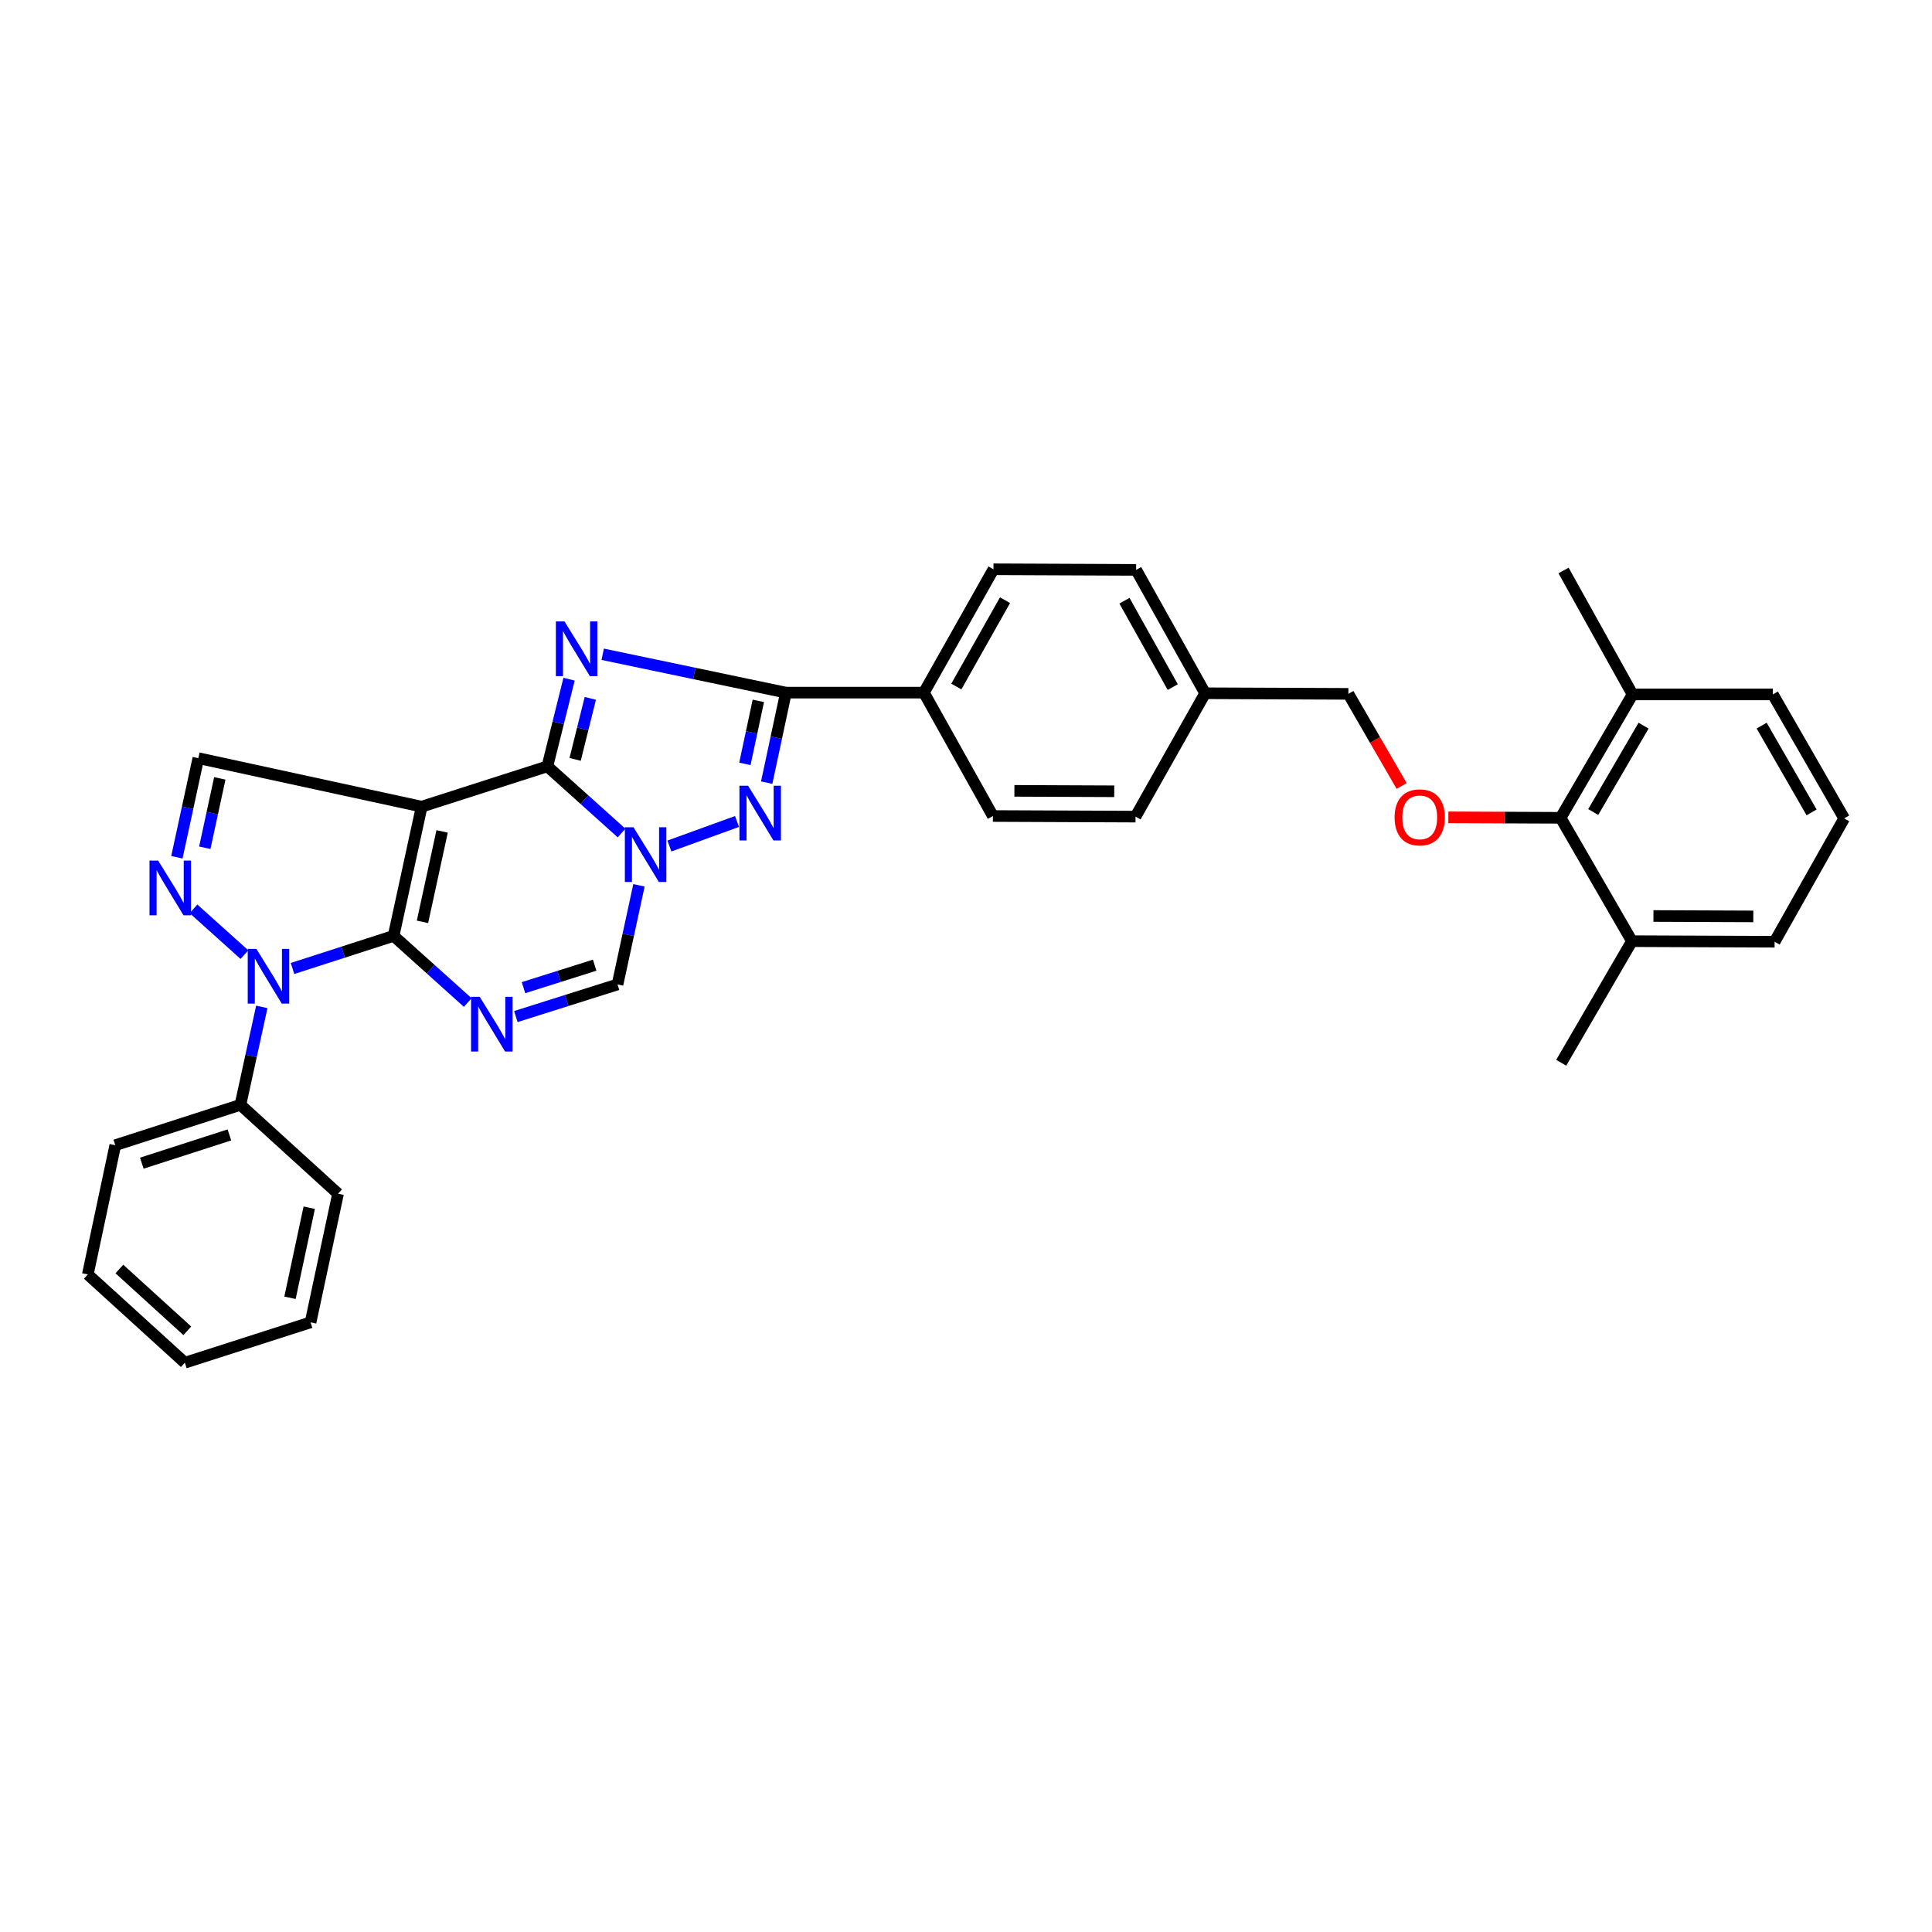 <?xml version='1.0' encoding='iso-8859-1'?>
<svg version='1.1' baseProfile='full'
              xmlns='http://www.w3.org/2000/svg'
                      xmlns:rdkit='http://www.rdkit.org/xml'
                      xmlns:xlink='http://www.w3.org/1999/xlink'
                  xml:space='preserve'
width='1000px' height='1000px' viewBox='0 0 1000 1000'>
<!-- END OF HEADER -->
<rect style='opacity:1.0;fill:#FFFFFF;stroke:none' width='1000' height='1000' x='0' y='0'> </rect>
<path class='bond-0' d='M 203.723,484.403 L 218.253,417.526' style='fill:none;fill-rule:evenodd;stroke:#000000;stroke-width:6px;stroke-linecap:butt;stroke-linejoin:miter;stroke-opacity:1' />
<path class='bond-0' d='M 218.675,477.146 L 228.846,430.332' style='fill:none;fill-rule:evenodd;stroke:#000000;stroke-width:6px;stroke-linecap:butt;stroke-linejoin:miter;stroke-opacity:1' />
<path class='bond-4' d='M 203.723,484.403 L 222.917,501.655' style='fill:none;fill-rule:evenodd;stroke:#000000;stroke-width:6px;stroke-linecap:butt;stroke-linejoin:miter;stroke-opacity:1' />
<path class='bond-4' d='M 222.917,501.655 L 242.111,518.908' style='fill:none;fill-rule:evenodd;stroke:#0000FF;stroke-width:6px;stroke-linecap:butt;stroke-linejoin:miter;stroke-opacity:1' />
<path class='bond-5' d='M 203.723,484.403 L 177.565,492.844' style='fill:none;fill-rule:evenodd;stroke:#000000;stroke-width:6px;stroke-linecap:butt;stroke-linejoin:miter;stroke-opacity:1' />
<path class='bond-5' d='M 177.565,492.844 L 151.407,501.286' style='fill:none;fill-rule:evenodd;stroke:#0000FF;stroke-width:6px;stroke-linecap:butt;stroke-linejoin:miter;stroke-opacity:1' />
<path class='bond-1' d='M 218.253,417.526 L 283.322,396.664' style='fill:none;fill-rule:evenodd;stroke:#000000;stroke-width:6px;stroke-linecap:butt;stroke-linejoin:miter;stroke-opacity:1' />
<path class='bond-10' d='M 218.253,417.526 L 102.659,392.43' style='fill:none;fill-rule:evenodd;stroke:#000000;stroke-width:6px;stroke-linecap:butt;stroke-linejoin:miter;stroke-opacity:1' />
<path class='bond-2' d='M 283.322,396.664 L 288.932,374.106' style='fill:none;fill-rule:evenodd;stroke:#000000;stroke-width:6px;stroke-linecap:butt;stroke-linejoin:miter;stroke-opacity:1' />
<path class='bond-2' d='M 288.932,374.106 L 294.543,351.548' style='fill:none;fill-rule:evenodd;stroke:#0000FF;stroke-width:6px;stroke-linecap:butt;stroke-linejoin:miter;stroke-opacity:1' />
<path class='bond-2' d='M 297.689,393.051 L 301.616,377.261' style='fill:none;fill-rule:evenodd;stroke:#000000;stroke-width:6px;stroke-linecap:butt;stroke-linejoin:miter;stroke-opacity:1' />
<path class='bond-2' d='M 301.616,377.261 L 305.543,361.471' style='fill:none;fill-rule:evenodd;stroke:#0000FF;stroke-width:6px;stroke-linecap:butt;stroke-linejoin:miter;stroke-opacity:1' />
<path class='bond-34' d='M 283.322,396.664 L 302.519,413.917' style='fill:none;fill-rule:evenodd;stroke:#000000;stroke-width:6px;stroke-linecap:butt;stroke-linejoin:miter;stroke-opacity:1' />
<path class='bond-34' d='M 302.519,413.917 L 321.716,431.171' style='fill:none;fill-rule:evenodd;stroke:#0000FF;stroke-width:6px;stroke-linecap:butt;stroke-linejoin:miter;stroke-opacity:1' />
<path class='bond-7' d='M 311.961,338.649 L 359.377,348.577' style='fill:none;fill-rule:evenodd;stroke:#0000FF;stroke-width:6px;stroke-linecap:butt;stroke-linejoin:miter;stroke-opacity:1' />
<path class='bond-7' d='M 359.377,348.577 L 406.793,358.505' style='fill:none;fill-rule:evenodd;stroke:#000000;stroke-width:6px;stroke-linecap:butt;stroke-linejoin:miter;stroke-opacity:1' />
<path class='bond-3' d='M 330.73,458.238 L 325.179,483.893' style='fill:none;fill-rule:evenodd;stroke:#0000FF;stroke-width:6px;stroke-linecap:butt;stroke-linejoin:miter;stroke-opacity:1' />
<path class='bond-3' d='M 325.179,483.893 L 319.628,509.549' style='fill:none;fill-rule:evenodd;stroke:#000000;stroke-width:6px;stroke-linecap:butt;stroke-linejoin:miter;stroke-opacity:1' />
<path class='bond-6' d='M 346.483,437.892 L 381.479,425.2' style='fill:none;fill-rule:evenodd;stroke:#0000FF;stroke-width:6px;stroke-linecap:butt;stroke-linejoin:miter;stroke-opacity:1' />
<path class='bond-9' d='M 267.005,526.168 L 293.317,517.858' style='fill:none;fill-rule:evenodd;stroke:#0000FF;stroke-width:6px;stroke-linecap:butt;stroke-linejoin:miter;stroke-opacity:1' />
<path class='bond-9' d='M 293.317,517.858 L 319.628,509.549' style='fill:none;fill-rule:evenodd;stroke:#000000;stroke-width:6px;stroke-linecap:butt;stroke-linejoin:miter;stroke-opacity:1' />
<path class='bond-9' d='M 270.963,511.211 L 289.381,505.395' style='fill:none;fill-rule:evenodd;stroke:#0000FF;stroke-width:6px;stroke-linecap:butt;stroke-linejoin:miter;stroke-opacity:1' />
<path class='bond-9' d='M 289.381,505.395 L 307.799,499.578' style='fill:none;fill-rule:evenodd;stroke:#000000;stroke-width:6px;stroke-linecap:butt;stroke-linejoin:miter;stroke-opacity:1' />
<path class='bond-8' d='M 126.517,494.112 L 100.153,470.418' style='fill:none;fill-rule:evenodd;stroke:#0000FF;stroke-width:6px;stroke-linecap:butt;stroke-linejoin:miter;stroke-opacity:1' />
<path class='bond-14' d='M 135.505,521.164 L 129.974,546.511' style='fill:none;fill-rule:evenodd;stroke:#0000FF;stroke-width:6px;stroke-linecap:butt;stroke-linejoin:miter;stroke-opacity:1' />
<path class='bond-14' d='M 129.974,546.511 L 124.443,571.858' style='fill:none;fill-rule:evenodd;stroke:#000000;stroke-width:6px;stroke-linecap:butt;stroke-linejoin:miter;stroke-opacity:1' />
<path class='bond-35' d='M 396.836,405.098 L 401.815,381.802' style='fill:none;fill-rule:evenodd;stroke:#0000FF;stroke-width:6px;stroke-linecap:butt;stroke-linejoin:miter;stroke-opacity:1' />
<path class='bond-35' d='M 401.815,381.802 L 406.793,358.505' style='fill:none;fill-rule:evenodd;stroke:#000000;stroke-width:6px;stroke-linecap:butt;stroke-linejoin:miter;stroke-opacity:1' />
<path class='bond-35' d='M 385.548,395.377 L 389.033,379.07' style='fill:none;fill-rule:evenodd;stroke:#0000FF;stroke-width:6px;stroke-linecap:butt;stroke-linejoin:miter;stroke-opacity:1' />
<path class='bond-35' d='M 389.033,379.07 L 392.518,362.763' style='fill:none;fill-rule:evenodd;stroke:#000000;stroke-width:6px;stroke-linecap:butt;stroke-linejoin:miter;stroke-opacity:1' />
<path class='bond-13' d='M 406.793,358.505 L 478.209,358.505' style='fill:none;fill-rule:evenodd;stroke:#000000;stroke-width:6px;stroke-linecap:butt;stroke-linejoin:miter;stroke-opacity:1' />
<path class='bond-33' d='M 91.558,443.727 L 97.109,418.079' style='fill:none;fill-rule:evenodd;stroke:#0000FF;stroke-width:6px;stroke-linecap:butt;stroke-linejoin:miter;stroke-opacity:1' />
<path class='bond-33' d='M 97.109,418.079 L 102.659,392.43' style='fill:none;fill-rule:evenodd;stroke:#000000;stroke-width:6px;stroke-linecap:butt;stroke-linejoin:miter;stroke-opacity:1' />
<path class='bond-33' d='M 105.998,438.797 L 109.884,420.843' style='fill:none;fill-rule:evenodd;stroke:#0000FF;stroke-width:6px;stroke-linecap:butt;stroke-linejoin:miter;stroke-opacity:1' />
<path class='bond-33' d='M 109.884,420.843 L 113.769,402.89' style='fill:none;fill-rule:evenodd;stroke:#000000;stroke-width:6px;stroke-linecap:butt;stroke-linejoin:miter;stroke-opacity:1' />
<path class='bond-11' d='M 807.772,423.298 L 778.721,423.174' style='fill:none;fill-rule:evenodd;stroke:#000000;stroke-width:6px;stroke-linecap:butt;stroke-linejoin:miter;stroke-opacity:1' />
<path class='bond-11' d='M 778.721,423.174 L 749.669,423.05' style='fill:none;fill-rule:evenodd;stroke:#FF0000;stroke-width:6px;stroke-linecap:butt;stroke-linejoin:miter;stroke-opacity:1' />
<path class='bond-15' d='M 807.772,423.298 L 845.001,359.435' style='fill:none;fill-rule:evenodd;stroke:#000000;stroke-width:6px;stroke-linecap:butt;stroke-linejoin:miter;stroke-opacity:1' />
<path class='bond-15' d='M 824.648,420.301 L 850.708,375.597' style='fill:none;fill-rule:evenodd;stroke:#000000;stroke-width:6px;stroke-linecap:butt;stroke-linejoin:miter;stroke-opacity:1' />
<path class='bond-16' d='M 807.772,423.298 L 844.689,487.147' style='fill:none;fill-rule:evenodd;stroke:#000000;stroke-width:6px;stroke-linecap:butt;stroke-linejoin:miter;stroke-opacity:1' />
<path class='bond-12' d='M 725.497,406.822 L 711.706,382.98' style='fill:none;fill-rule:evenodd;stroke:#FF0000;stroke-width:6px;stroke-linecap:butt;stroke-linejoin:miter;stroke-opacity:1' />
<path class='bond-12' d='M 711.706,382.98 L 697.915,359.137' style='fill:none;fill-rule:evenodd;stroke:#000000;stroke-width:6px;stroke-linecap:butt;stroke-linejoin:miter;stroke-opacity:1' />
<path class='bond-17' d='M 478.209,358.505 L 514.218,294.657' style='fill:none;fill-rule:evenodd;stroke:#000000;stroke-width:6px;stroke-linecap:butt;stroke-linejoin:miter;stroke-opacity:1' />
<path class='bond-17' d='M 494.995,355.349 L 520.201,310.655' style='fill:none;fill-rule:evenodd;stroke:#000000;stroke-width:6px;stroke-linecap:butt;stroke-linejoin:miter;stroke-opacity:1' />
<path class='bond-18' d='M 478.209,358.505 L 513.92,422.369' style='fill:none;fill-rule:evenodd;stroke:#000000;stroke-width:6px;stroke-linecap:butt;stroke-linejoin:miter;stroke-opacity:1' />
<path class='bond-26' d='M 124.443,571.858 L 59.672,592.756' style='fill:none;fill-rule:evenodd;stroke:#000000;stroke-width:6px;stroke-linecap:butt;stroke-linejoin:miter;stroke-opacity:1' />
<path class='bond-26' d='M 118.741,587.432 L 73.401,602.061' style='fill:none;fill-rule:evenodd;stroke:#000000;stroke-width:6px;stroke-linecap:butt;stroke-linejoin:miter;stroke-opacity:1' />
<path class='bond-27' d='M 124.443,571.858 L 174.975,617.852' style='fill:none;fill-rule:evenodd;stroke:#000000;stroke-width:6px;stroke-linecap:butt;stroke-linejoin:miter;stroke-opacity:1' />
<path class='bond-25' d='M 845.001,359.435 L 917.629,359.435' style='fill:none;fill-rule:evenodd;stroke:#000000;stroke-width:6px;stroke-linecap:butt;stroke-linejoin:miter;stroke-opacity:1' />
<path class='bond-29' d='M 845.001,359.435 L 809.29,295.281' style='fill:none;fill-rule:evenodd;stroke:#000000;stroke-width:6px;stroke-linecap:butt;stroke-linejoin:miter;stroke-opacity:1' />
<path class='bond-24' d='M 844.689,487.147 L 918.536,487.445' style='fill:none;fill-rule:evenodd;stroke:#000000;stroke-width:6px;stroke-linecap:butt;stroke-linejoin:miter;stroke-opacity:1' />
<path class='bond-24' d='M 855.818,474.122 L 907.512,474.33' style='fill:none;fill-rule:evenodd;stroke:#000000;stroke-width:6px;stroke-linecap:butt;stroke-linejoin:miter;stroke-opacity:1' />
<path class='bond-28' d='M 844.689,487.147 L 808.084,550.089' style='fill:none;fill-rule:evenodd;stroke:#000000;stroke-width:6px;stroke-linecap:butt;stroke-linejoin:miter;stroke-opacity:1' />
<path class='bond-22' d='M 514.218,294.657 L 588.066,294.969' style='fill:none;fill-rule:evenodd;stroke:#000000;stroke-width:6px;stroke-linecap:butt;stroke-linejoin:miter;stroke-opacity:1' />
<path class='bond-21' d='M 513.92,422.369 L 587.753,422.681' style='fill:none;fill-rule:evenodd;stroke:#000000;stroke-width:6px;stroke-linecap:butt;stroke-linejoin:miter;stroke-opacity:1' />
<path class='bond-21' d='M 525.05,409.346 L 576.734,409.564' style='fill:none;fill-rule:evenodd;stroke:#000000;stroke-width:6px;stroke-linecap:butt;stroke-linejoin:miter;stroke-opacity:1' />
<path class='bond-19' d='M 697.915,359.137 L 623.777,358.832' style='fill:none;fill-rule:evenodd;stroke:#000000;stroke-width:6px;stroke-linecap:butt;stroke-linejoin:miter;stroke-opacity:1' />
<path class='bond-20' d='M 623.777,358.832 L 587.753,422.681' style='fill:none;fill-rule:evenodd;stroke:#000000;stroke-width:6px;stroke-linecap:butt;stroke-linejoin:miter;stroke-opacity:1' />
<path class='bond-37' d='M 623.777,358.832 L 588.066,294.969' style='fill:none;fill-rule:evenodd;stroke:#000000;stroke-width:6px;stroke-linecap:butt;stroke-linejoin:miter;stroke-opacity:1' />
<path class='bond-37' d='M 607.012,355.632 L 582.014,310.927' style='fill:none;fill-rule:evenodd;stroke:#000000;stroke-width:6px;stroke-linecap:butt;stroke-linejoin:miter;stroke-opacity:1' />
<path class='bond-23' d='M 954.545,423.596 L 918.536,487.445' style='fill:none;fill-rule:evenodd;stroke:#000000;stroke-width:6px;stroke-linecap:butt;stroke-linejoin:miter;stroke-opacity:1' />
<path class='bond-38' d='M 954.545,423.596 L 917.629,359.435' style='fill:none;fill-rule:evenodd;stroke:#000000;stroke-width:6px;stroke-linecap:butt;stroke-linejoin:miter;stroke-opacity:1' />
<path class='bond-38' d='M 937.679,420.49 L 911.837,375.578' style='fill:none;fill-rule:evenodd;stroke:#000000;stroke-width:6px;stroke-linecap:butt;stroke-linejoin:miter;stroke-opacity:1' />
<path class='bond-30' d='M 59.672,592.756 L 45.455,659.648' style='fill:none;fill-rule:evenodd;stroke:#000000;stroke-width:6px;stroke-linecap:butt;stroke-linejoin:miter;stroke-opacity:1' />
<path class='bond-31' d='M 174.975,617.852 L 160.75,684.445' style='fill:none;fill-rule:evenodd;stroke:#000000;stroke-width:6px;stroke-linecap:butt;stroke-linejoin:miter;stroke-opacity:1' />
<path class='bond-31' d='M 160.059,625.11 L 150.102,671.726' style='fill:none;fill-rule:evenodd;stroke:#000000;stroke-width:6px;stroke-linecap:butt;stroke-linejoin:miter;stroke-opacity:1' />
<path class='bond-36' d='M 45.455,659.648 L 95.681,705.343' style='fill:none;fill-rule:evenodd;stroke:#000000;stroke-width:6px;stroke-linecap:butt;stroke-linejoin:miter;stroke-opacity:1' />
<path class='bond-36' d='M 61.784,656.834 L 96.943,688.821' style='fill:none;fill-rule:evenodd;stroke:#000000;stroke-width:6px;stroke-linecap:butt;stroke-linejoin:miter;stroke-opacity:1' />
<path class='bond-32' d='M 160.75,684.445 L 95.681,705.343' style='fill:none;fill-rule:evenodd;stroke:#000000;stroke-width:6px;stroke-linecap:butt;stroke-linejoin:miter;stroke-opacity:1' />
<path  class='atom-3' d='M 292.194 321.661
L 301.474 336.661
Q 302.394 338.141, 303.874 340.821
Q 305.354 343.501, 305.434 343.661
L 305.434 321.661
L 309.194 321.661
L 309.194 349.981
L 305.314 349.981
L 295.354 333.581
Q 294.194 331.661, 292.954 329.461
Q 291.754 327.261, 291.394 326.581
L 291.394 349.981
L 287.714 349.981
L 287.714 321.661
L 292.194 321.661
' fill='#0000FF'/>
<path  class='atom-4' d='M 327.905 428.199
L 337.185 443.199
Q 338.105 444.679, 339.585 447.359
Q 341.065 450.039, 341.145 450.199
L 341.145 428.199
L 344.905 428.199
L 344.905 456.519
L 341.025 456.519
L 331.065 440.119
Q 329.905 438.199, 328.665 435.999
Q 327.465 433.799, 327.105 433.119
L 327.105 456.519
L 323.425 456.519
L 323.425 428.199
L 327.905 428.199
' fill='#0000FF'/>
<path  class='atom-5' d='M 248.299 515.938
L 257.579 530.938
Q 258.499 532.418, 259.979 535.098
Q 261.459 537.778, 261.539 537.938
L 261.539 515.938
L 265.299 515.938
L 265.299 544.258
L 261.419 544.258
L 251.459 527.858
Q 250.299 525.938, 249.059 523.738
Q 247.859 521.538, 247.499 520.858
L 247.499 544.258
L 243.819 544.258
L 243.819 515.938
L 248.299 515.938
' fill='#0000FF'/>
<path  class='atom-6' d='M 132.706 491.141
L 141.986 506.141
Q 142.906 507.621, 144.386 510.301
Q 145.866 512.981, 145.946 513.141
L 145.946 491.141
L 149.706 491.141
L 149.706 519.461
L 145.826 519.461
L 135.866 503.061
Q 134.706 501.141, 133.466 498.941
Q 132.266 496.741, 131.906 496.061
L 131.906 519.461
L 128.226 519.461
L 128.226 491.141
L 132.706 491.141
' fill='#0000FF'/>
<path  class='atom-7' d='M 387.209 406.691
L 396.489 421.691
Q 397.409 423.171, 398.889 425.851
Q 400.369 428.531, 400.449 428.691
L 400.449 406.691
L 404.209 406.691
L 404.209 435.011
L 400.329 435.011
L 390.369 418.611
Q 389.209 416.691, 387.969 414.491
Q 386.769 412.291, 386.409 411.611
L 386.409 435.011
L 382.729 435.011
L 382.729 406.691
L 387.209 406.691
' fill='#0000FF'/>
<path  class='atom-9' d='M 81.862 445.445
L 91.142 460.445
Q 92.062 461.925, 93.542 464.605
Q 95.022 467.285, 95.102 467.445
L 95.102 445.445
L 98.862 445.445
L 98.862 473.765
L 94.982 473.765
L 85.022 457.365
Q 83.862 455.445, 82.622 453.245
Q 81.422 451.045, 81.062 450.365
L 81.062 473.765
L 77.382 473.765
L 77.382 445.445
L 81.862 445.445
' fill='#0000FF'/>
<path  class='atom-13' d='M 721.846 423.066
Q 721.846 416.266, 725.206 412.466
Q 728.566 408.666, 734.846 408.666
Q 741.126 408.666, 744.486 412.466
Q 747.846 416.266, 747.846 423.066
Q 747.846 429.946, 744.446 433.866
Q 741.046 437.746, 734.846 437.746
Q 728.606 437.746, 725.206 433.866
Q 721.846 429.986, 721.846 423.066
M 734.846 434.546
Q 739.166 434.546, 741.486 431.666
Q 743.846 428.746, 743.846 423.066
Q 743.846 417.506, 741.486 414.706
Q 739.166 411.866, 734.846 411.866
Q 730.526 411.866, 728.166 414.666
Q 725.846 417.466, 725.846 423.066
Q 725.846 428.786, 728.166 431.666
Q 730.526 434.546, 734.846 434.546
' fill='#FF0000'/>
</svg>
